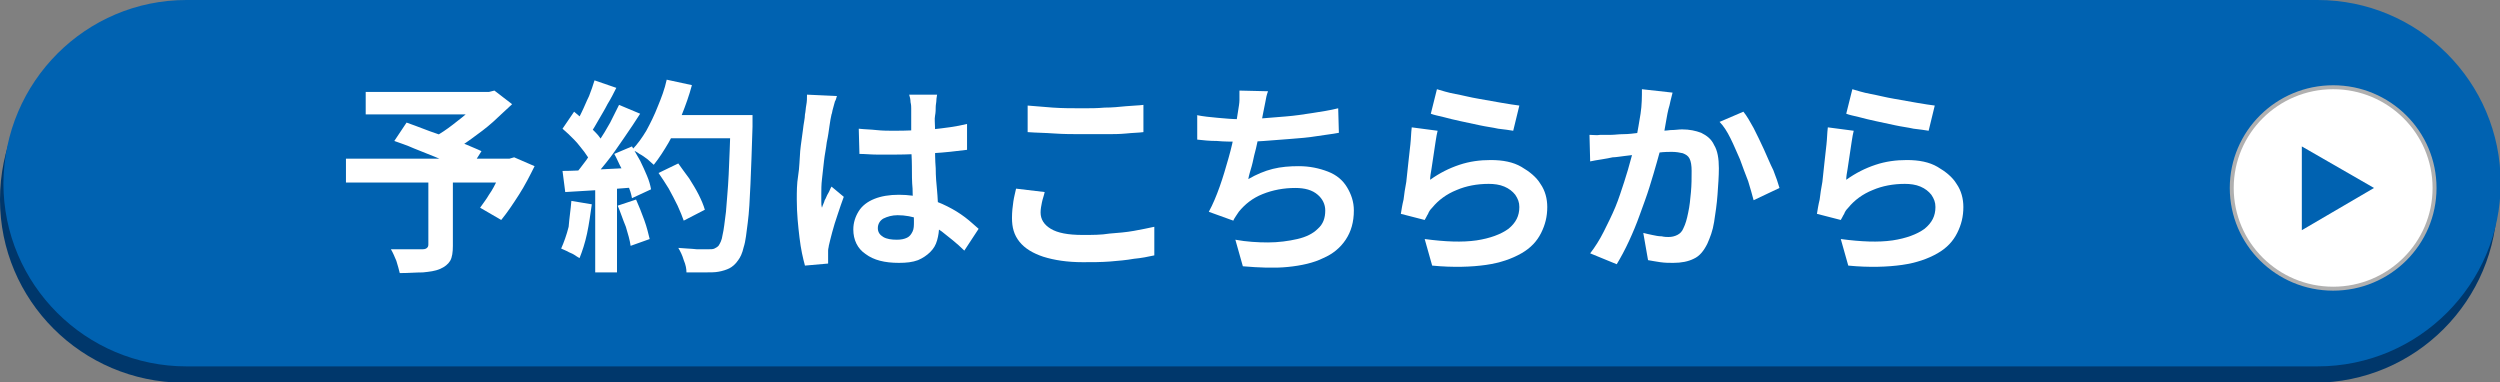 <?xml version="1.0" encoding="utf-8"?>
<!-- Generator: Adobe Illustrator 28.1.0, SVG Export Plug-In . SVG Version: 6.00 Build 0)  -->
<svg version="1.1" id="_レイヤー_2" xmlns="http://www.w3.org/2000/svg" xmlns:xlink="http://www.w3.org/1999/xlink" x="0px"
	 y="0px" viewBox="0 0 367.1 56.1" style="enable-background:new 0 0 367.1 56.1;" xml:space="preserve">
<rect x="0" y="0" width="367.1" height="56.1" fill="#808080" stroke="none"/>
<style type="text/css">
	.st0{fill:#00376B;}
	.st1{fill:#0062B1;}
	.st2{fill:none;stroke:#B0B0B0;stroke-width:1.16;stroke-miterlimit:10;}
	.st3{fill:#FFFFFF;}
</style>
<path class="st0" d="M26.9,2.4h312.9c14.8,0,26.9,12,26.9,26.9l0,0c0,14.8-12,26.9-26.9,26.9H26.9C12,56.1,0,44.1,0,29.3l0,0
	C0,14.4,12,2.4,26.9,2.4z"/>
<path class="st1" d="M27.4,0h312.9c14.8,0,26.9,12,26.9,26.9l0,0c0,14.8-12,26.9-26.9,26.9H27.4c-14.8,0-26.9-12-26.9-26.9l0,0
	C0.6,12,12.6,0,27.4,0z"/>
<g>
	<ellipse class="st2" cx="342.6" cy="27.6" rx="14.6" ry="14.5"/>
	<ellipse class="st3" cx="342.6" cy="27.6" rx="14.6" ry="14.5"/>
</g>
<g>
	<path class="st3" d="M50.8,23.3h24.6v3.5H50.8V23.3z M53.7,13.5h18.5v3.3H53.7V13.5z M62.7,26h3.8v10.1c0,0.9-0.1,1.7-0.4,2.2
		s-0.8,0.9-1.5,1.2c-0.7,0.3-1.5,0.4-2.5,0.5c-1,0-2.1,0.1-3.4,0.1c-0.1-0.5-0.3-1.1-0.5-1.8c-0.3-0.7-0.5-1.2-0.8-1.7
		c0.6,0,1.2,0,1.9,0c0.6,0,1.2,0,1.7,0s0.9,0,1.1,0c0.3,0,0.5-0.1,0.6-0.2s0.2-0.2,0.2-0.5V26H62.7z M57.9,20.7l1.8-2.7
		c0.8,0.3,1.7,0.6,2.7,1s2,0.7,3.1,1.1c1,0.4,2,0.8,2.9,1.1c0.9,0.4,1.7,0.7,2.3,1l-1.9,3c-0.6-0.3-1.3-0.6-2.2-1
		c-0.9-0.4-1.8-0.8-2.8-1.2c-1-0.4-2-0.8-3-1.2C59.7,21.3,58.7,21,57.9,20.7z M70.8,13.5h1l0.8-0.2l2.6,2c-0.9,0.8-1.8,1.7-2.8,2.6
		s-2.1,1.7-3.2,2.5s-2.2,1.5-3.3,2.1c-0.2-0.2-0.4-0.5-0.6-0.8c-0.3-0.3-0.5-0.6-0.8-0.9s-0.5-0.5-0.7-0.7c0.9-0.5,1.8-1.1,2.7-1.8
		c0.9-0.7,1.8-1.4,2.6-2.1c0.8-0.7,1.4-1.4,1.9-1.9v-0.8C71,13.5,70.8,13.5,70.8,13.5z M74.2,23.3h0.6l0.7-0.2l3,1.3
		c-0.7,1.4-1.4,2.8-2.3,4.2c-0.9,1.4-1.7,2.6-2.6,3.7l-3.1-1.8c0.4-0.6,0.9-1.2,1.3-1.9c0.5-0.7,0.9-1.5,1.3-2.3s0.8-1.6,1-2.3
		L74.2,23.3L74.2,23.3z"/>
	<path class="st3" d="M83.9,29.5l3,0.5c-0.2,1.4-0.4,2.9-0.7,4.3c-0.3,1.4-0.7,2.6-1.1,3.6c-0.2-0.1-0.5-0.3-0.8-0.5s-0.7-0.3-1-0.5
		c-0.4-0.2-0.7-0.3-0.9-0.4c0.4-0.9,0.8-2,1.1-3.2C83.6,32,83.8,30.8,83.9,29.5z M82.6,18.9l1.7-2.5c0.5,0.4,1.1,0.9,1.6,1.5
		c0.6,0.6,1.1,1.1,1.6,1.6s0.8,1,1.1,1.5l-1.8,2.9c-0.2-0.5-0.6-1-1-1.6c-0.5-0.6-0.9-1.2-1.5-1.8S83.2,19.4,82.6,18.9z M82.6,25.1
		c1.4,0,3.1-0.1,5-0.2c2-0.1,4-0.2,6-0.3v2.9c-1.9,0.1-3.8,0.3-5.6,0.4c-1.9,0.1-3.5,0.2-5,0.3L82.6,25.1z M87.3,11.8l3.2,1.1
		c-0.4,0.8-0.8,1.6-1.3,2.4c-0.4,0.8-0.9,1.6-1.3,2.3s-0.8,1.4-1.2,2l-2.4-1c0.4-0.6,0.7-1.3,1.1-2.1s0.7-1.6,1.1-2.4
		C86.8,13.3,87.1,12.5,87.3,11.8z M90.9,15.4l3.1,1.3c-0.7,1.1-1.5,2.3-2.4,3.6c-0.9,1.3-1.7,2.5-2.6,3.6s-1.7,2.1-2.5,3l-2.2-1.1
		c0.6-0.7,1.2-1.5,1.8-2.3c0.6-0.9,1.2-1.8,1.8-2.7c0.6-0.9,1.2-1.9,1.7-2.8C90.1,17,90.5,16.2,90.9,15.4z M87.4,26.6h3.2V40h-3.2
		V26.6z M90.2,22.6l2.6-1.1c0.4,0.7,0.8,1.4,1.2,2.1c0.4,0.8,0.7,1.5,1,2.2s0.5,1.4,0.6,2l-2.8,1.3c-0.1-0.6-0.3-1.2-0.6-2
		c-0.3-0.8-0.6-1.5-0.9-2.3C90.9,24.1,90.6,23.3,90.2,22.6z M90.7,30.2l2.7-0.9c0.4,0.9,0.8,1.9,1.2,3c0.4,1.1,0.6,2,0.8,2.8l-2.8,1
		c-0.1-0.8-0.4-1.8-0.7-2.8C91.4,32.1,91.1,31.1,90.7,30.2z M97.9,11.7l3.7,0.8c-0.4,1.5-0.9,2.9-1.5,4.4c-0.6,1.4-1.2,2.8-1.9,4
		c-0.7,1.2-1.4,2.3-2.2,3.3c-0.2-0.2-0.6-0.5-0.9-0.8c-0.4-0.3-0.8-0.6-1.2-0.8c-0.4-0.3-0.8-0.5-1.1-0.6c0.8-0.8,1.5-1.8,2.1-2.8
		c0.6-1.1,1.2-2.3,1.7-3.6C97.1,14.4,97.6,13.1,97.9,11.7z M96.7,25.4l2.9-1.4c0.5,0.7,1,1.4,1.6,2.2c0.5,0.8,1,1.6,1.4,2.4
		s0.7,1.5,0.9,2.2l-3.1,1.6c-0.2-0.6-0.5-1.3-0.9-2.2c-0.4-0.8-0.8-1.6-1.3-2.5C97.7,26.9,97.2,26.1,96.7,25.4z M97.7,16.9h10.8v3.4
		H97.7V16.9z M107,16.9h3.5c0,0.4,0,0.8,0,1.1c0,0.3,0,0.5,0,0.6c-0.1,3.3-0.2,6.1-0.3,8.4c-0.1,2.3-0.2,4.2-0.4,5.7
		c-0.2,1.5-0.3,2.7-0.6,3.6c-0.2,0.9-0.5,1.5-0.8,1.9c-0.4,0.6-0.9,1-1.3,1.2s-1,0.4-1.6,0.5c-0.5,0.1-1.2,0.1-2.1,0.1s-1.7,0-2.6,0
		c0-0.5-0.1-1.1-0.4-1.8c-0.2-0.7-0.5-1.3-0.8-1.8c1,0.1,1.8,0.1,2.7,0.2c0.8,0,1.4,0,1.8,0c0.3,0,0.6,0,0.8-0.1
		c0.2-0.1,0.4-0.2,0.6-0.4c0.2-0.3,0.5-0.8,0.6-1.6c0.2-0.8,0.3-1.9,0.5-3.4c0.1-1.5,0.3-3.3,0.4-5.5s0.2-4.8,0.3-7.9v-0.8
		C107.3,16.9,107,16.9,107,16.9z"/>
	<path class="st3" d="M122.9,14.1c-0.1,0.2-0.1,0.5-0.3,0.8c-0.1,0.4-0.2,0.7-0.3,1.1c-0.1,0.3-0.1,0.6-0.2,0.8
		c-0.1,0.4-0.2,1-0.3,1.7c-0.1,0.7-0.2,1.5-0.4,2.4c-0.1,0.9-0.3,1.8-0.4,2.7c-0.1,0.9-0.2,1.8-0.3,2.7c-0.1,0.8-0.1,1.6-0.1,2.2
		c0,0.3,0,0.6,0,1s0,0.7,0.1,1c0.1-0.4,0.3-0.7,0.4-1.1c0.2-0.3,0.3-0.7,0.5-1s0.3-0.7,0.5-1l1.8,1.5c-0.3,0.8-0.6,1.7-0.9,2.6
		s-0.6,1.8-0.8,2.6c-0.2,0.8-0.4,1.5-0.5,2c0,0.2-0.1,0.4-0.1,0.7s0,0.5,0,0.7s0,0.4,0,0.6c0,0.2,0,0.4,0,0.6l-3.4,0.3
		c-0.3-1.1-0.6-2.4-0.8-4.1c-0.2-1.7-0.4-3.5-0.4-5.6c0-1.1,0-2.3,0.2-3.5s0.2-2.4,0.3-3.6c0.1-1.1,0.3-2.2,0.4-3.1
		c0.1-1,0.3-1.7,0.3-2.3c0.1-0.4,0.1-0.9,0.2-1.4s0.1-1,0.1-1.5L122.9,14.1z M137.6,13.8c0,0.3-0.1,0.6-0.1,0.9c0,0.3-0.1,0.7-0.1,1
		s0,0.8-0.1,1.3s0,1.1,0,1.8s0,1.4,0,2.1c0,1.4,0,2.6,0.1,3.8c0,1.2,0.1,2.3,0.2,3.3c0.1,1,0.1,1.9,0.2,2.8c0,0.8,0.1,1.6,0.1,2.3
		c0,0.8-0.1,1.5-0.3,2.2s-0.5,1.2-1,1.7s-1.1,0.9-1.8,1.2c-0.8,0.3-1.7,0.4-2.8,0.4c-2.1,0-3.7-0.4-4.9-1.3
		c-1.2-0.8-1.8-2.1-1.8-3.6c0-1,0.3-1.9,0.8-2.7c0.5-0.8,1.3-1.4,2.3-1.8c1-0.4,2.2-0.6,3.6-0.6s2.7,0.2,3.9,0.5s2.2,0.7,3.2,1.2
		s1.8,1,2.6,1.6c0.8,0.6,1.4,1.2,2,1.7l-2.1,3.2c-1.1-1.1-2.3-2-3.3-2.8c-1.1-0.8-2.2-1.4-3.2-1.8c-1.1-0.4-2.2-0.6-3.3-0.6
		c-0.8,0-1.5,0.2-2.1,0.5c-0.5,0.3-0.8,0.8-0.8,1.4s0.3,1,0.8,1.3s1.2,0.4,2,0.4c0.6,0,1.1-0.1,1.5-0.3s0.6-0.5,0.8-0.9
		s0.2-0.9,0.2-1.5c0-0.5,0-1.2-0.1-2c0-0.8-0.1-1.8-0.1-2.8c-0.1-1-0.1-2.1-0.1-3.3c0-1.1-0.1-2.2-0.1-3.3c0-1.1,0-2.2,0-3.1
		s0-1.6,0-2.1c0-0.2,0-0.5-0.1-0.9c0-0.4-0.1-0.8-0.2-1.1h4.1L137.6,13.8L137.6,13.8z M126.1,18.9c0.9,0.1,1.7,0.1,2.6,0.2
		c0.9,0.1,1.8,0.1,2.7,0.1c1.8,0,3.7-0.1,5.5-0.2c1.8-0.2,3.5-0.4,5.1-0.8V22c-1.6,0.2-3.3,0.4-5.1,0.5s-3.7,0.2-5.5,0.2
		c-0.9,0-1.8,0-2.6,0c-0.9,0-1.8-0.1-2.6-0.1L126.1,18.9L126.1,18.9z"/>
	<path class="st3" d="M153.4,28.2c-0.1,0.5-0.3,1-0.4,1.5c-0.1,0.5-0.2,1-0.2,1.5c0,1,0.5,1.8,1.5,2.4s2.5,0.9,4.7,0.9
		c1.4,0,2.7,0,3.9-0.2c1.3-0.1,2.5-0.2,3.6-0.4s2.1-0.4,3-0.6v4.2c-0.9,0.2-1.9,0.4-3,0.5c-1.1,0.2-2.3,0.3-3.5,0.4
		c-1.3,0.1-2.6,0.1-4,0.1c-2.3,0-4.2-0.3-5.8-0.8c-1.5-0.5-2.7-1.2-3.5-2.2s-1.1-2.1-1.1-3.5c0-0.9,0.1-1.7,0.2-2.4
		c0.1-0.7,0.3-1.4,0.4-1.9L153.4,28.2z M150.9,15.5c1.1,0.1,2.3,0.2,3.7,0.3s2.9,0.1,4.5,0.1c1,0,2,0,3.1-0.1c1.1,0,2.1-0.1,3.1-0.2
		c1-0.1,1.9-0.1,2.6-0.2v4c-0.7,0.1-1.6,0.1-2.5,0.2c-1,0.1-2,0.1-3.1,0.1s-2.1,0-3.1,0c-1.6,0-3,0-4.4-0.1
		c-1.3-0.1-2.6-0.1-3.9-0.2L150.9,15.5L150.9,15.5z"/>
	<path class="st3" d="M175.7,16.9c1,0.2,2,0.3,3.1,0.4s2.2,0.2,3.1,0.2c1,0,2,0,3.2-0.1s2.4-0.2,3.7-0.3c1.3-0.1,2.6-0.3,3.9-0.5
		c1.3-0.2,2.6-0.4,3.8-0.7l0.1,3.6c-1,0.2-2.1,0.3-3.3,0.5s-2.5,0.3-3.8,0.4s-2.6,0.2-3.9,0.3c-1.3,0.1-2.5,0.1-3.6,0.1
		c-1.2,0-2.3,0-3.3-0.1c-1.1,0-2-0.1-2.9-0.2v-3.6C175.8,16.9,175.7,16.9,175.7,16.9z M186.2,13.4c-0.2,0.5-0.3,1-0.4,1.6
		c-0.1,0.5-0.2,1-0.3,1.5s-0.2,1-0.3,1.7c-0.1,0.6-0.3,1.3-0.4,2c-0.2,0.7-0.3,1.4-0.5,2.1s-0.3,1.4-0.5,2.1s-0.4,1.3-0.5,1.9
		c1.2-0.7,2.4-1.2,3.6-1.5c1.2-0.3,2.5-0.4,3.8-0.4c1.6,0,3,0.3,4.3,0.8s2.2,1.3,2.8,2.3s1,2.1,1,3.4c0,1.7-0.4,3.1-1.2,4.3
		s-1.9,2.1-3.3,2.7c-1.4,0.7-3.2,1.1-5.2,1.3s-4.2,0.1-6.6-0.1l-1.1-3.9c1.6,0.3,3.3,0.4,4.8,0.4s3-0.2,4.3-0.5s2.3-0.8,3-1.5
		c0.8-0.7,1.1-1.6,1.1-2.7c0-0.9-0.4-1.7-1.1-2.3c-0.8-0.7-1.9-1-3.3-1c-1.7,0-3.3,0.3-4.8,0.9s-2.6,1.5-3.5,2.6
		c-0.1,0.2-0.3,0.4-0.4,0.6c-0.1,0.2-0.3,0.4-0.4,0.7l-3.6-1.3c0.6-1.1,1.1-2.3,1.6-3.7c0.5-1.4,0.9-2.8,1.3-4.2
		c0.4-1.4,0.7-2.7,0.9-3.9c0.2-1.2,0.4-2.2,0.5-3c0.1-0.6,0.2-1.2,0.2-1.6c0-0.5,0-0.9,0-1.4L186.2,13.4z"/>
	<path class="st3" d="M211.1,19.2c-0.1,0.4-0.2,0.9-0.3,1.6s-0.2,1.3-0.3,2s-0.2,1.3-0.3,2c-0.1,0.6-0.2,1.1-0.2,1.6
		c1.4-1,2.8-1.7,4.3-2.2s3-0.7,4.6-0.7c1.8,0,3.3,0.3,4.5,1s2.2,1.5,2.8,2.5c0.7,1,1,2.2,1,3.4c0,1.4-0.3,2.6-0.9,3.8
		c-0.6,1.2-1.5,2.2-2.9,3s-3.1,1.4-5.2,1.7c-2.1,0.3-4.8,0.4-7.9,0.1l-1.1-3.9c3,0.4,5.5,0.5,7.6,0.2c2-0.3,3.6-0.9,4.7-1.7
		c1.1-0.9,1.6-1.9,1.6-3.2c0-0.7-0.2-1.2-0.6-1.8c-0.4-0.5-0.9-0.9-1.6-1.2c-0.7-0.3-1.5-0.4-2.3-0.4c-1.7,0-3.3,0.3-4.7,0.9
		c-1.5,0.6-2.7,1.5-3.6,2.6c-0.3,0.3-0.5,0.6-0.6,0.9c-0.2,0.3-0.3,0.6-0.5,0.9l-3.5-0.9c0.1-0.6,0.2-1.3,0.4-2.1
		c0.1-0.8,0.2-1.6,0.4-2.6c0.1-0.9,0.2-1.8,0.3-2.8c0.1-0.9,0.2-1.8,0.3-2.7c0.1-0.9,0.1-1.7,0.2-2.5L211.1,19.2z M211,13.1
		c0.7,0.2,1.6,0.5,2.7,0.7c1.1,0.2,2.2,0.5,3.4,0.7s2.3,0.4,3.4,0.6c1.1,0.2,1.9,0.3,2.6,0.4l-0.9,3.7c-0.6-0.1-1.3-0.2-2.2-0.3
		c-0.9-0.2-1.8-0.3-2.7-0.5c-1-0.2-1.9-0.4-2.8-0.6c-0.9-0.2-1.8-0.4-2.5-0.6c-0.8-0.2-1.4-0.3-1.9-0.5L211,13.1z"/>
	<path class="st3" d="M233.4,19.8c0.5,0,1.1,0.1,1.6,0c0.5,0,1.1,0,1.6,0s1.1-0.1,1.8-0.1s1.5-0.1,2.3-0.2s1.6-0.1,2.4-0.2
		c0.8-0.1,1.5-0.1,2.2-0.2c0.7,0,1.2-0.1,1.7-0.1c1.1,0,2,0.2,2.8,0.5c0.8,0.4,1.5,0.9,1.9,1.8c0.5,0.8,0.7,2,0.7,3.4
		c0,1.2-0.1,2.5-0.2,3.9s-0.3,2.7-0.5,4s-0.6,2.3-1,3.2c-0.5,1-1.1,1.8-2,2.2c-0.8,0.4-1.8,0.6-3,0.6c-0.6,0-1.2,0-1.9-0.1
		s-1.2-0.2-1.8-0.3l-0.7-4c0.4,0.1,0.8,0.2,1.3,0.3s0.9,0.2,1.4,0.2c0.4,0.1,0.8,0.1,1,0.1c0.5,0,0.9-0.1,1.3-0.3
		c0.4-0.2,0.7-0.5,0.9-1c0.3-0.6,0.5-1.3,0.7-2.3c0.2-0.9,0.3-1.9,0.4-3c0.1-1.1,0.1-2.1,0.1-3.1c0-0.8-0.1-1.4-0.3-1.8
		s-0.5-0.6-1-0.8c-0.4-0.1-1-0.2-1.6-0.2c-0.4,0-1.1,0-1.9,0.1c-0.8,0.1-1.6,0.2-2.5,0.2c-0.9,0.1-1.7,0.2-2.5,0.3
		c-0.8,0.1-1.4,0.2-1.8,0.2c-0.4,0.1-1,0.2-1.6,0.3c-0.7,0.1-1.2,0.2-1.7,0.3L233.4,19.8z M245.6,13.6c-0.1,0.4-0.2,0.8-0.3,1.2
		c-0.1,0.5-0.2,0.9-0.3,1.2c-0.1,0.4-0.2,0.9-0.3,1.5s-0.2,1.1-0.3,1.7s-0.2,1.1-0.3,1.6c-0.2,0.9-0.5,1.9-0.8,3s-0.7,2.4-1.1,3.7
		c-0.4,1.3-0.9,2.6-1.4,4s-1,2.6-1.6,3.9s-1.2,2.4-1.8,3.4l-3.9-1.6c0.7-0.9,1.4-2,2-3.2s1.2-2.4,1.7-3.6s0.9-2.5,1.3-3.7
		c0.4-1.2,0.7-2.3,1-3.4c0.3-1,0.5-1.9,0.7-2.7c0.3-1.4,0.5-2.7,0.7-3.9c0.2-1.3,0.2-2.5,0.2-3.6L245.6,13.6z M256,16.4
		c0.5,0.6,1,1.5,1.5,2.4c0.5,1,1,2,1.5,3.1s0.9,2.1,1.4,3.1c0.4,1,0.7,1.9,0.9,2.6l-3.8,1.8c-0.2-0.8-0.5-1.8-0.8-2.8
		c-0.4-1-0.8-2.1-1.2-3.2c-0.5-1.1-0.9-2.1-1.4-3.1s-1-1.8-1.6-2.4L256,16.4z"/>
	<path class="st3" d="M272.2,19.2c-0.1,0.4-0.2,0.9-0.3,1.6s-0.2,1.3-0.3,2c-0.1,0.7-0.2,1.3-0.3,2c-0.1,0.6-0.2,1.1-0.2,1.6
		c1.4-1,2.8-1.7,4.3-2.2s3-0.7,4.6-0.7c1.8,0,3.3,0.3,4.5,1s2.2,1.5,2.8,2.5c0.7,1,1,2.2,1,3.4c0,1.4-0.3,2.6-0.9,3.8
		s-1.5,2.2-2.9,3s-3.1,1.4-5.2,1.7s-4.8,0.4-7.9,0.1l-1.1-3.9c3,0.4,5.5,0.5,7.6,0.2c2-0.3,3.6-0.9,4.7-1.7c1.1-0.9,1.6-1.9,1.6-3.2
		c0-0.7-0.2-1.2-0.6-1.8c-0.4-0.5-0.9-0.9-1.6-1.2c-0.7-0.3-1.5-0.4-2.3-0.4c-1.7,0-3.3,0.3-4.7,0.9c-1.5,0.6-2.7,1.5-3.6,2.6
		c-0.3,0.3-0.5,0.6-0.6,0.9c-0.2,0.3-0.3,0.6-0.5,0.9l-3.5-0.9c0.1-0.6,0.2-1.3,0.4-2.1c0.1-0.8,0.2-1.6,0.4-2.6
		c0.1-0.9,0.2-1.8,0.3-2.8c0.1-0.9,0.2-1.8,0.3-2.7c0.1-0.9,0.1-1.7,0.2-2.5L272.2,19.2z M272,13.1c0.7,0.2,1.6,0.5,2.7,0.7
		s2.2,0.5,3.4,0.7c1.2,0.2,2.3,0.4,3.4,0.6c1.1,0.2,1.9,0.3,2.6,0.4l-0.9,3.7c-0.6-0.1-1.3-0.2-2.2-0.3c-0.9-0.2-1.8-0.3-2.7-0.5
		c-1-0.2-1.9-0.4-2.8-0.6s-1.8-0.4-2.5-0.6c-0.8-0.2-1.4-0.3-1.9-0.5L272,13.1z"/>
</g>
<g>
	<path class="st1" d="M338,33.8V21.5l10.6,6.1L338,33.8z"/>
</g>
</svg>
